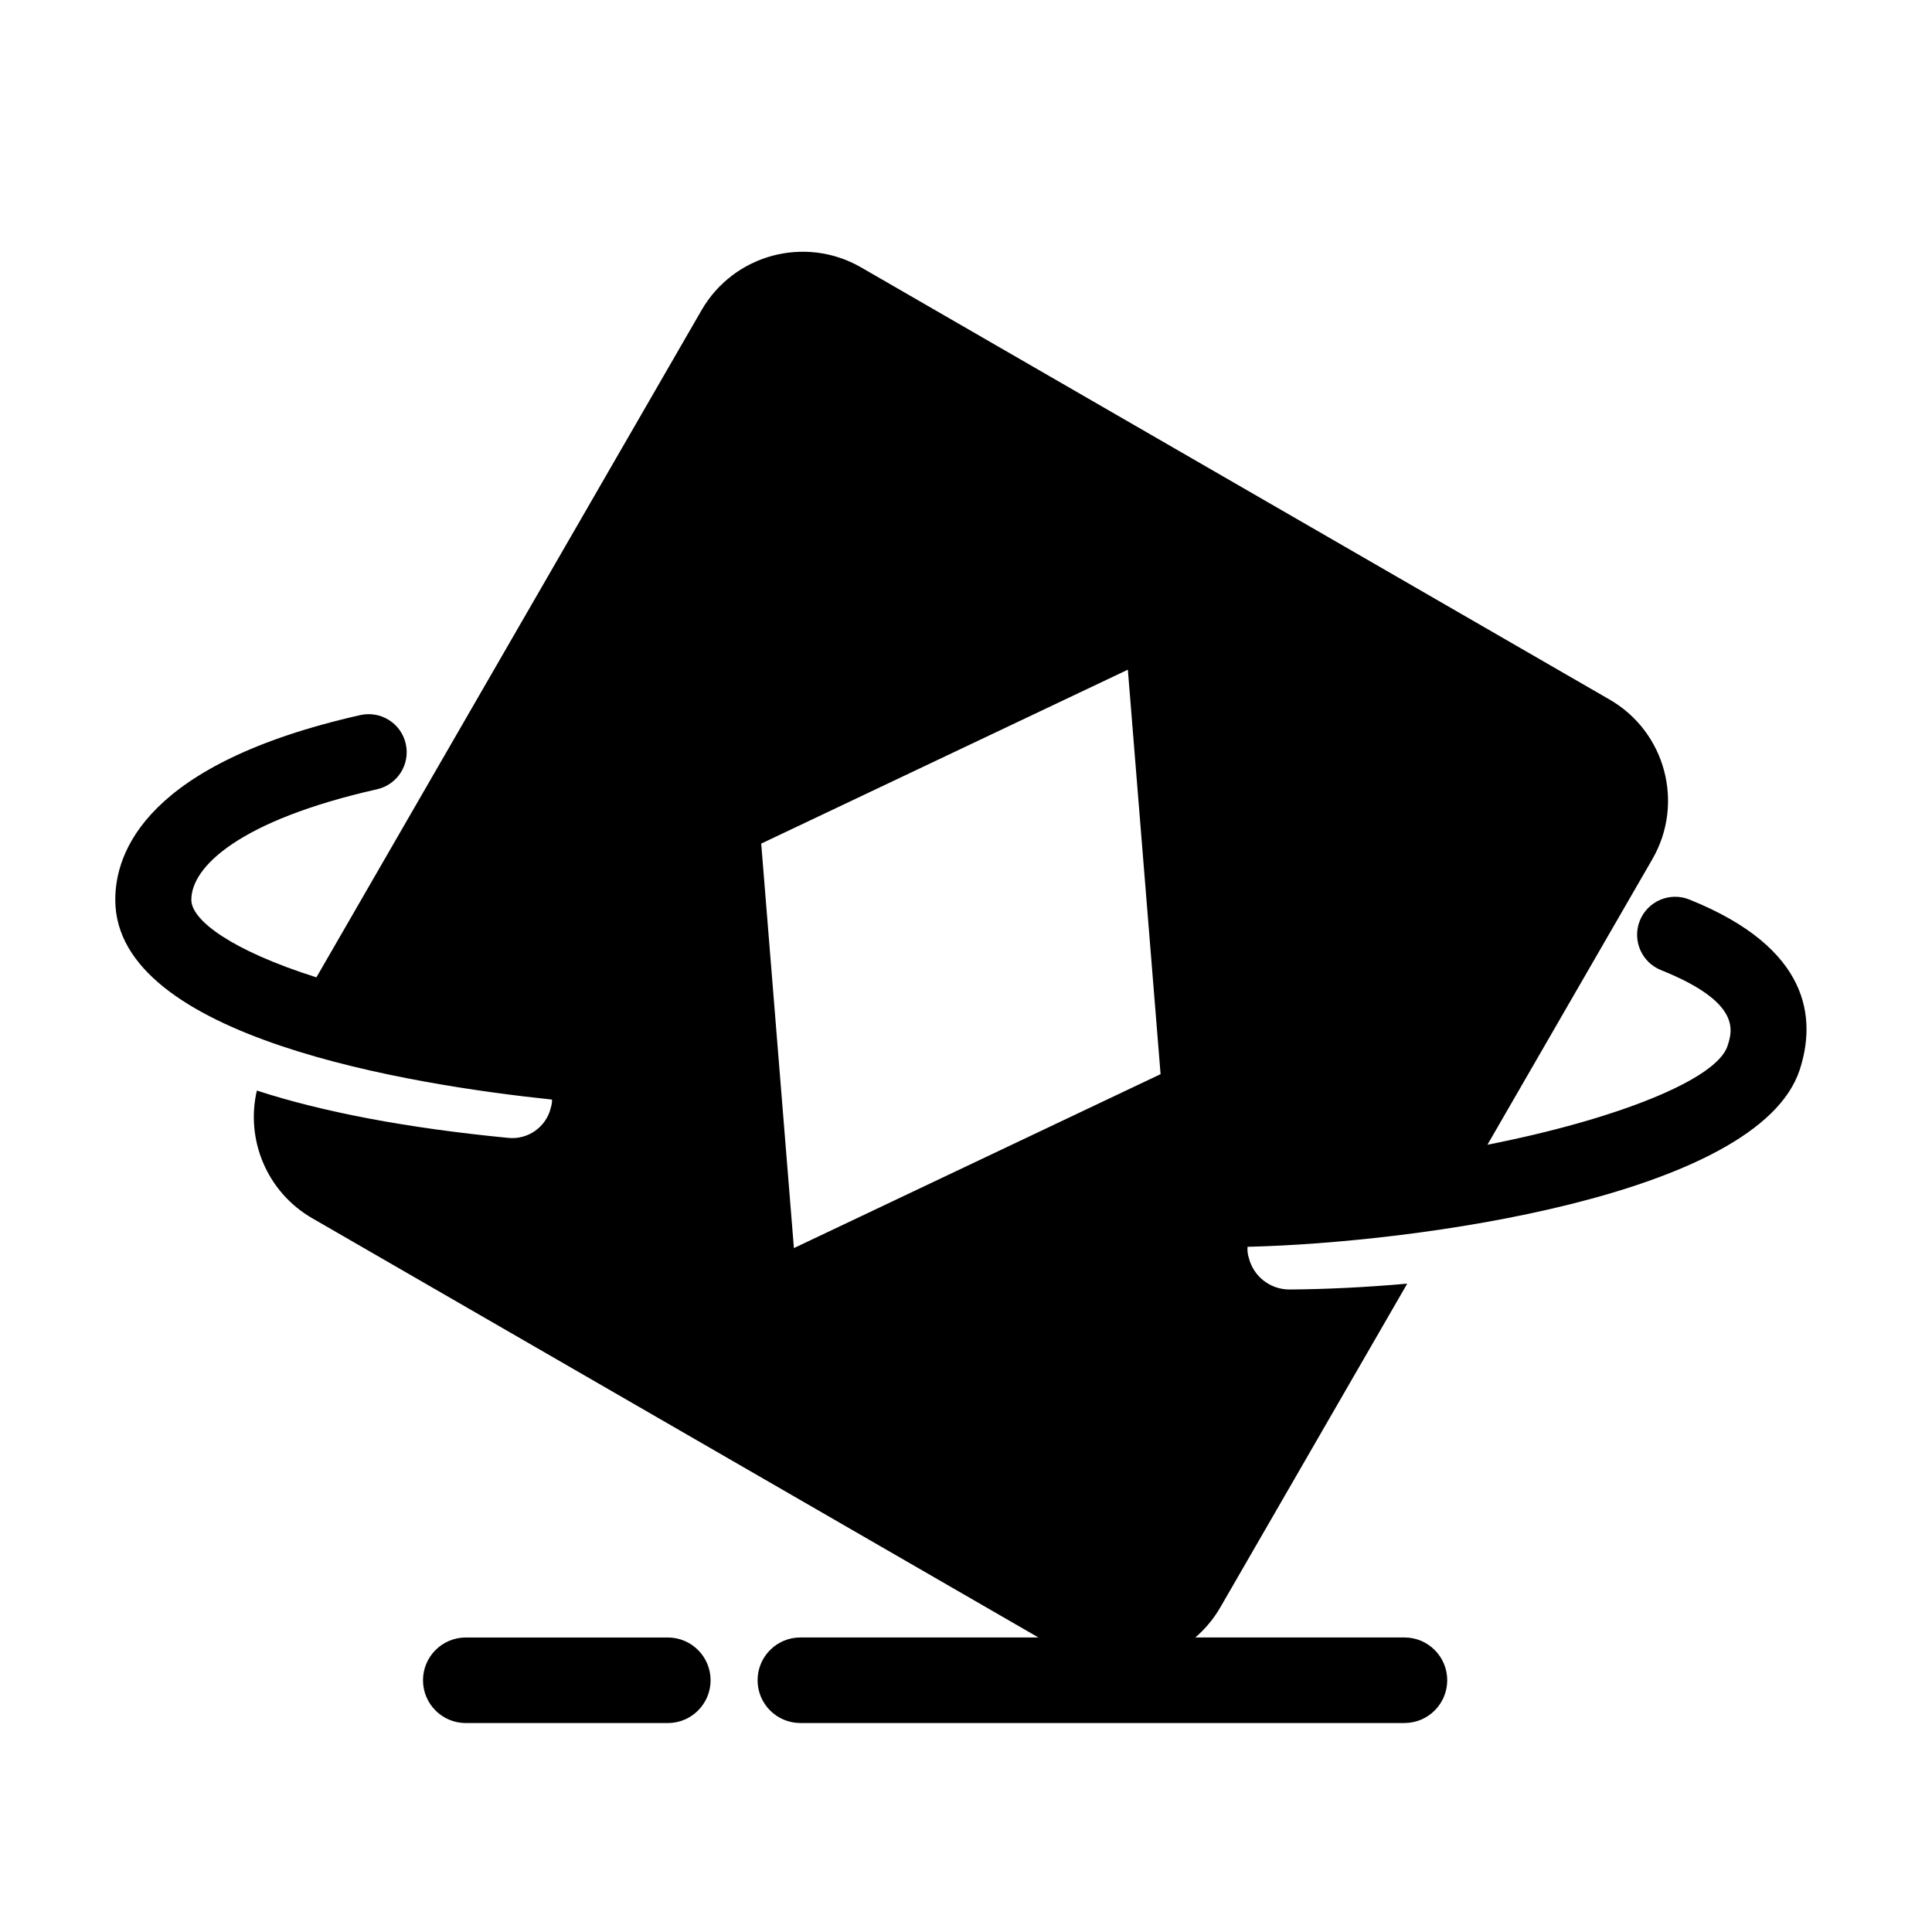 <?xml version="1.0" encoding="UTF-8"?>
<!-- Uploaded to: SVG Find, www.svgrepo.com, Generator: SVG Find Mixer Tools -->
<svg fill="#000000" width="800px" height="800px" version="1.1" viewBox="144 144 512 512" xmlns="http://www.w3.org/2000/svg">
 <path d="m591.68 382.38c-5.184-2.074-11.027 0.441-13.109 5.602-2.066 5.164 0.441 11.027 5.606 13.105 21.402 8.578 18.934 16.117 17.613 20.152-2.891 8.801-29.137 19.348-63.605 26.129l43.711-75.688c8.551-14.809 3.465-33.734-11.324-42.281l-198.36-114.53c-14.809-8.551-33.734-3.477-42.293 11.332l-102.07 176.81c-22.289-7.07-33.09-15.047-33.141-20.504-0.086-8.797 12.801-21.121 49.211-29.344 5.43-1.223 8.836-6.613 7.609-12.047-1.223-5.426-6.613-8.82-12.047-7.609-56.781 12.82-65.051 36.324-64.93 49.184 0.324 36.238 78.082 48.773 115.73 52.707-0.004 0.227 0.023 0.441 0.004 0.672-0.07 0.539-0.168 1.055-0.332 1.547-1.188 4.977-5.965 8.453-11.199 7.941-26.816-2.602-49.051-6.82-66.684-12.543-3.012 12.93 2.578 26.832 14.66 33.82l192.46 111.11h-63.086c-6.262 0-11.336 5.078-11.336 11.336s5.074 11.336 11.336 11.336h160.09c6.258 0 11.336-5.078 11.336-11.336s-5.078-11.336-11.336-11.336h-55.418c2.551-2.207 4.801-4.84 6.586-7.918l49.57-85.848c-10.965 0.977-21.555 1.484-31.188 1.551-5.203 0.012-9.586-3.543-10.785-8.363-0.289-0.855-0.406-1.773-0.363-2.715 0-0.086 0.031-0.145 0.031-0.238 44.355-1.023 135.35-13.523 146.31-46.891 4.398-13.48 2.918-32.246-29.27-45.148zm-245.95-14.816 97.164-46.09 8.672 107.19-97.172 46.094zm-24.754 210.39h-53.539c-6.262 0-11.336 5.078-11.336 11.336s5.074 11.336 11.336 11.336h53.539c6.262 0 11.336-5.078 11.336-11.336s-5.07-11.336-11.336-11.336z"/>
</svg>